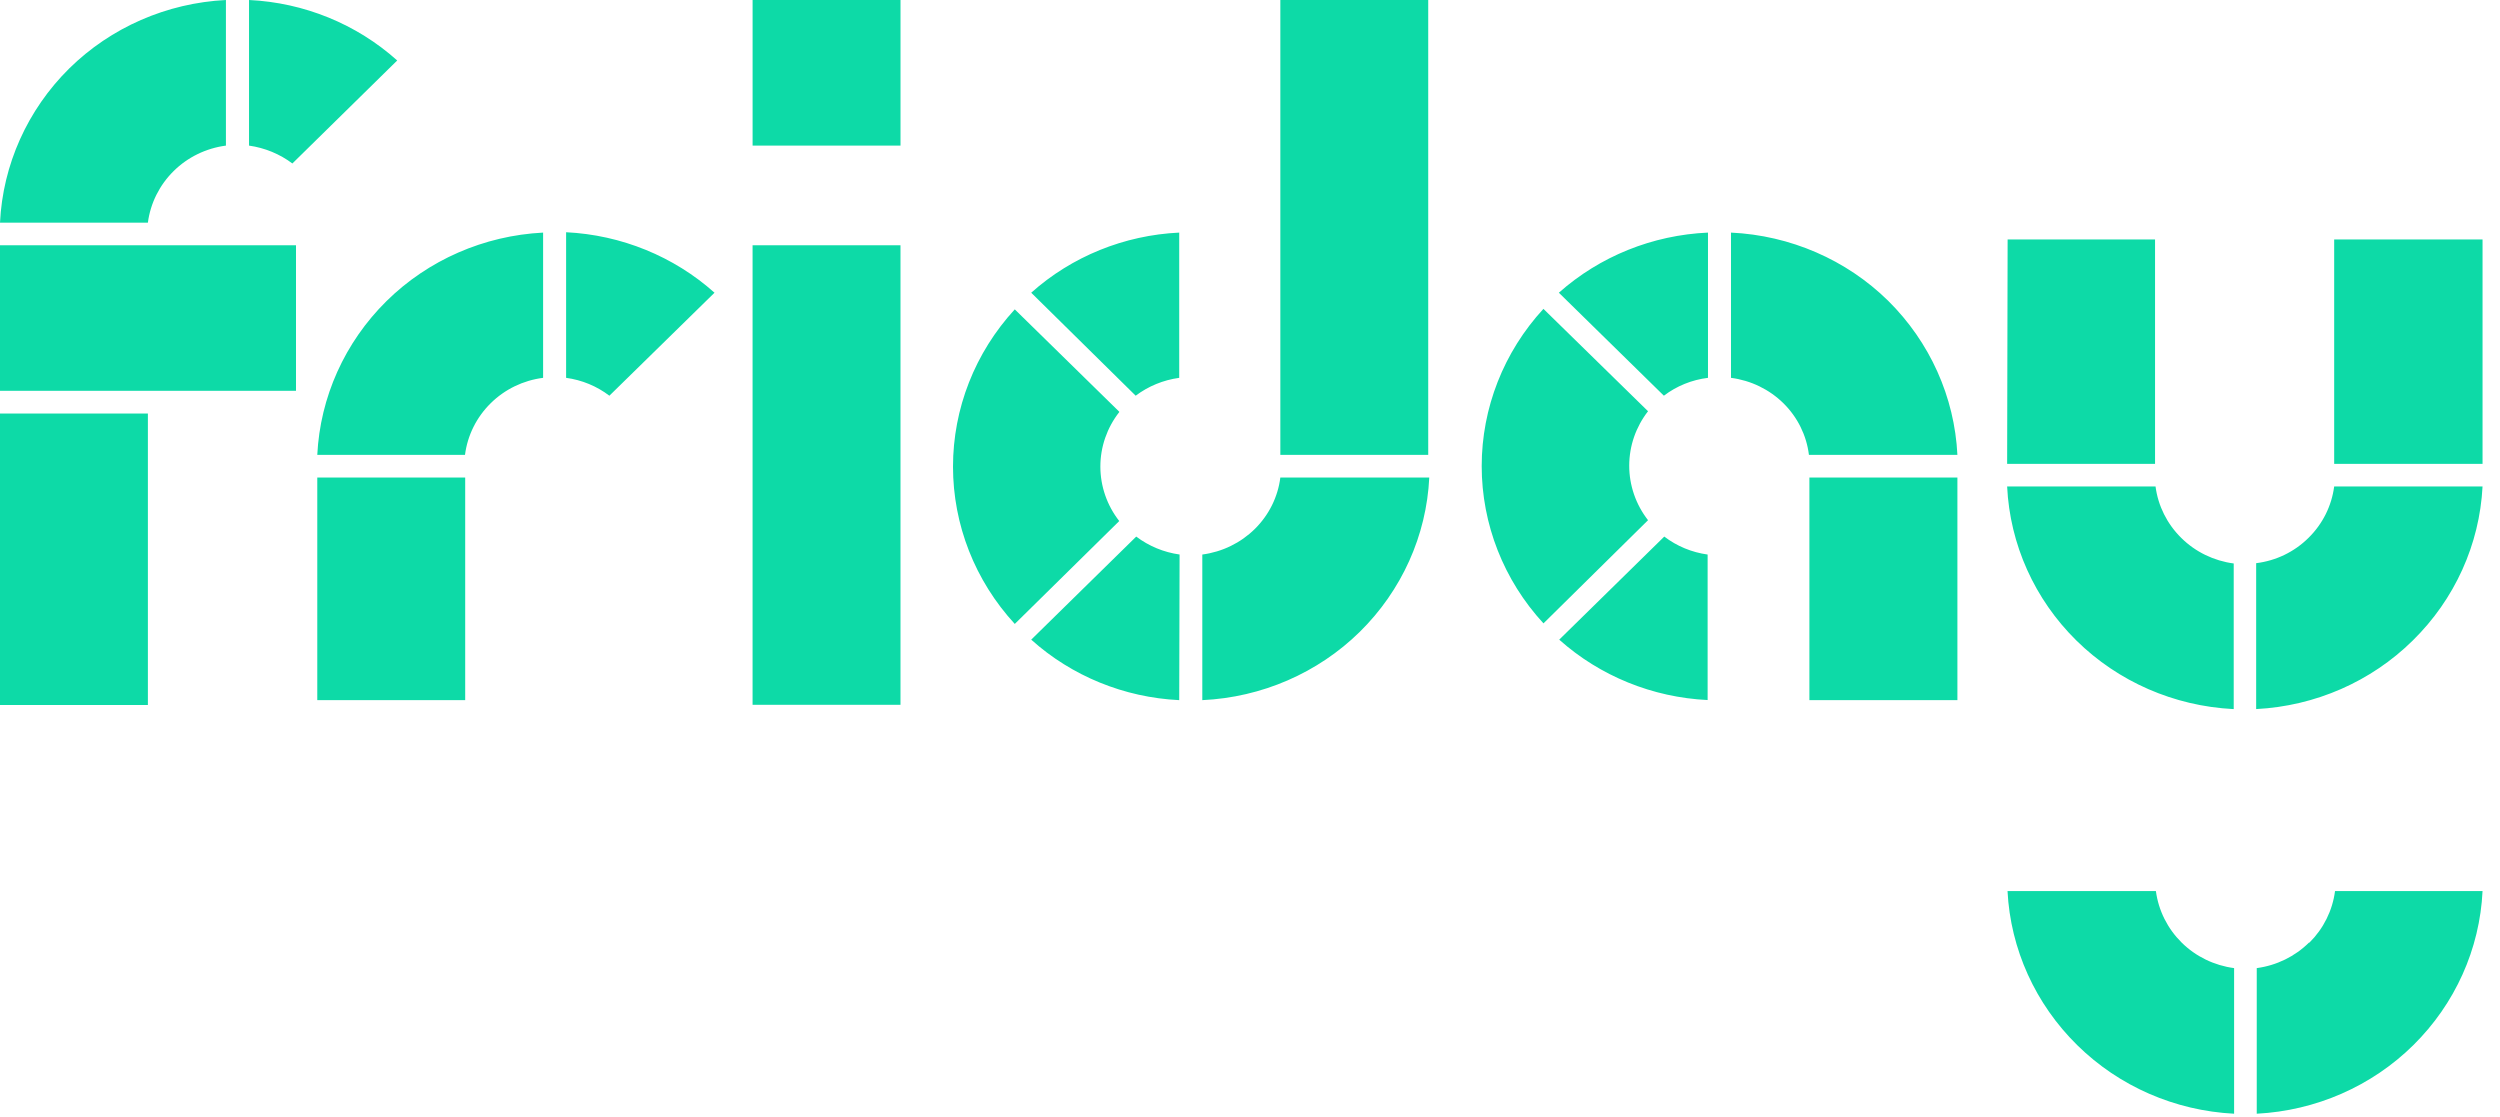 <svg width="103" height="46" viewBox="0 0 103 46" fill="none" xmlns="http://www.w3.org/2000/svg">
<path fill-rule="evenodd" clip-rule="evenodd" d="M16.365 2.492C14.692 0.991 12.531 0.109 10.26 0V5.999C10.91 6.091 11.525 6.344 12.046 6.735L16.365 2.492ZM12.195 10.105H0V16.1H12.195V10.105ZM9.308 0V5.999C8.489 6.107 7.731 6.476 7.152 7.05C6.57 7.626 6.198 8.371 6.093 9.173H0C0.116 6.786 1.131 4.524 2.852 2.821C4.568 1.13 6.87 0.124 9.308 0V0ZM37.1 0H31.007V5.999H37.101V0H37.1ZM0 17.039H6.093V29.045H0V17.038V17.039ZM71.317 9.583V15.567C72.138 15.674 72.899 16.044 73.481 16.618C74.062 17.193 74.43 17.94 74.528 18.741H80.645C80.528 16.354 79.511 14.092 77.789 12.389C76.067 10.699 73.758 9.698 71.317 9.583ZM70.369 9.583V15.567C69.706 15.648 69.078 15.902 68.552 16.303L64.225 12.06C65.913 10.56 68.087 9.684 70.369 9.583ZM64.24 26.354C65.918 27.852 68.081 28.732 70.354 28.842V22.847C69.702 22.757 69.086 22.502 68.568 22.107L64.24 26.354V26.354ZM63.591 12.727L67.899 16.943C67.396 17.589 67.124 18.377 67.124 19.188C67.124 19.998 67.396 20.786 67.899 21.432L63.591 25.683C61.952 23.903 61.046 21.595 61.046 19.203C61.046 16.811 61.952 14.503 63.591 12.723V12.727ZM80.645 19.673H74.547V28.846H80.645V19.673ZM25.106 16.303C24.589 15.909 23.974 15.655 23.324 15.567V9.568C25.598 9.68 27.76 10.561 29.438 12.06L25.106 16.304V16.303ZM13.072 18.741H19.158C19.26 17.938 19.632 17.19 20.216 16.614C20.796 16.04 21.556 15.671 22.376 15.567V9.583C19.94 9.707 17.639 10.713 15.924 12.405C14.206 14.103 13.19 16.359 13.072 18.741ZM13.072 19.673H19.166V28.846H13.072V19.673H13.072ZM48.584 15.567V9.583C46.317 9.69 44.16 10.566 42.486 12.06L46.79 16.303C47.312 15.91 47.93 15.656 48.584 15.567V15.567ZM49.535 28.846V22.847C50.356 22.738 51.117 22.368 51.698 21.794C52.28 21.22 52.65 20.474 52.75 19.673H58.886C58.771 22.066 57.749 24.334 56.019 26.036C54.294 27.729 51.981 28.732 49.535 28.846V28.846ZM46.113 16.963L41.809 12.746C40.17 14.527 39.264 16.834 39.264 19.226C39.264 21.618 40.17 23.926 41.809 25.706L46.113 21.467C45.608 20.822 45.335 20.033 45.335 19.222C45.335 18.411 45.608 17.623 46.113 16.978V16.962V16.963ZM48.584 28.846C46.314 28.736 44.156 27.854 42.486 26.354L46.813 22.107C47.333 22.5 47.948 22.755 48.599 22.846L48.584 28.846V28.846ZM37.101 10.104H31.006V29.037H37.1V10.105L37.101 10.104ZM52.75 0H58.843V18.741H52.75V0ZM102.281 20.041H96.168C96.065 20.842 95.693 21.587 95.11 22.16C94.532 22.735 93.772 23.103 92.954 23.203V29.214C95.39 29.089 97.691 28.081 99.406 26.389C101.135 24.691 102.159 22.43 102.281 20.041ZM82.73 36.712H88.823C88.93 37.514 89.303 38.26 89.886 38.836C90.466 39.409 91.226 39.778 92.045 39.886V45.885C89.606 45.761 87.303 44.755 85.586 43.064C83.856 41.364 82.832 39.102 82.71 36.712H82.73ZM92.029 29.214V23.215C91.21 23.107 90.45 22.738 89.87 22.164C89.286 21.59 88.912 20.843 88.808 20.041H82.694C82.807 22.429 83.825 24.692 85.55 26.392C87.268 28.084 89.571 29.09 92.01 29.214H92.029ZM95.149 38.835C95.729 38.259 96.1 37.513 96.203 36.712H102.281C102.167 39.098 101.151 41.359 99.429 43.06C97.715 44.752 95.414 45.76 92.978 45.885V39.886C93.794 39.777 94.551 39.407 95.129 38.836H95.149V38.835ZM102.281 9.867H96.168V19.11H102.281V9.867V9.867ZM82.714 9.867H88.788V19.11H82.694L82.714 9.867Z" fill="#0DDAA7"/>
</svg>
